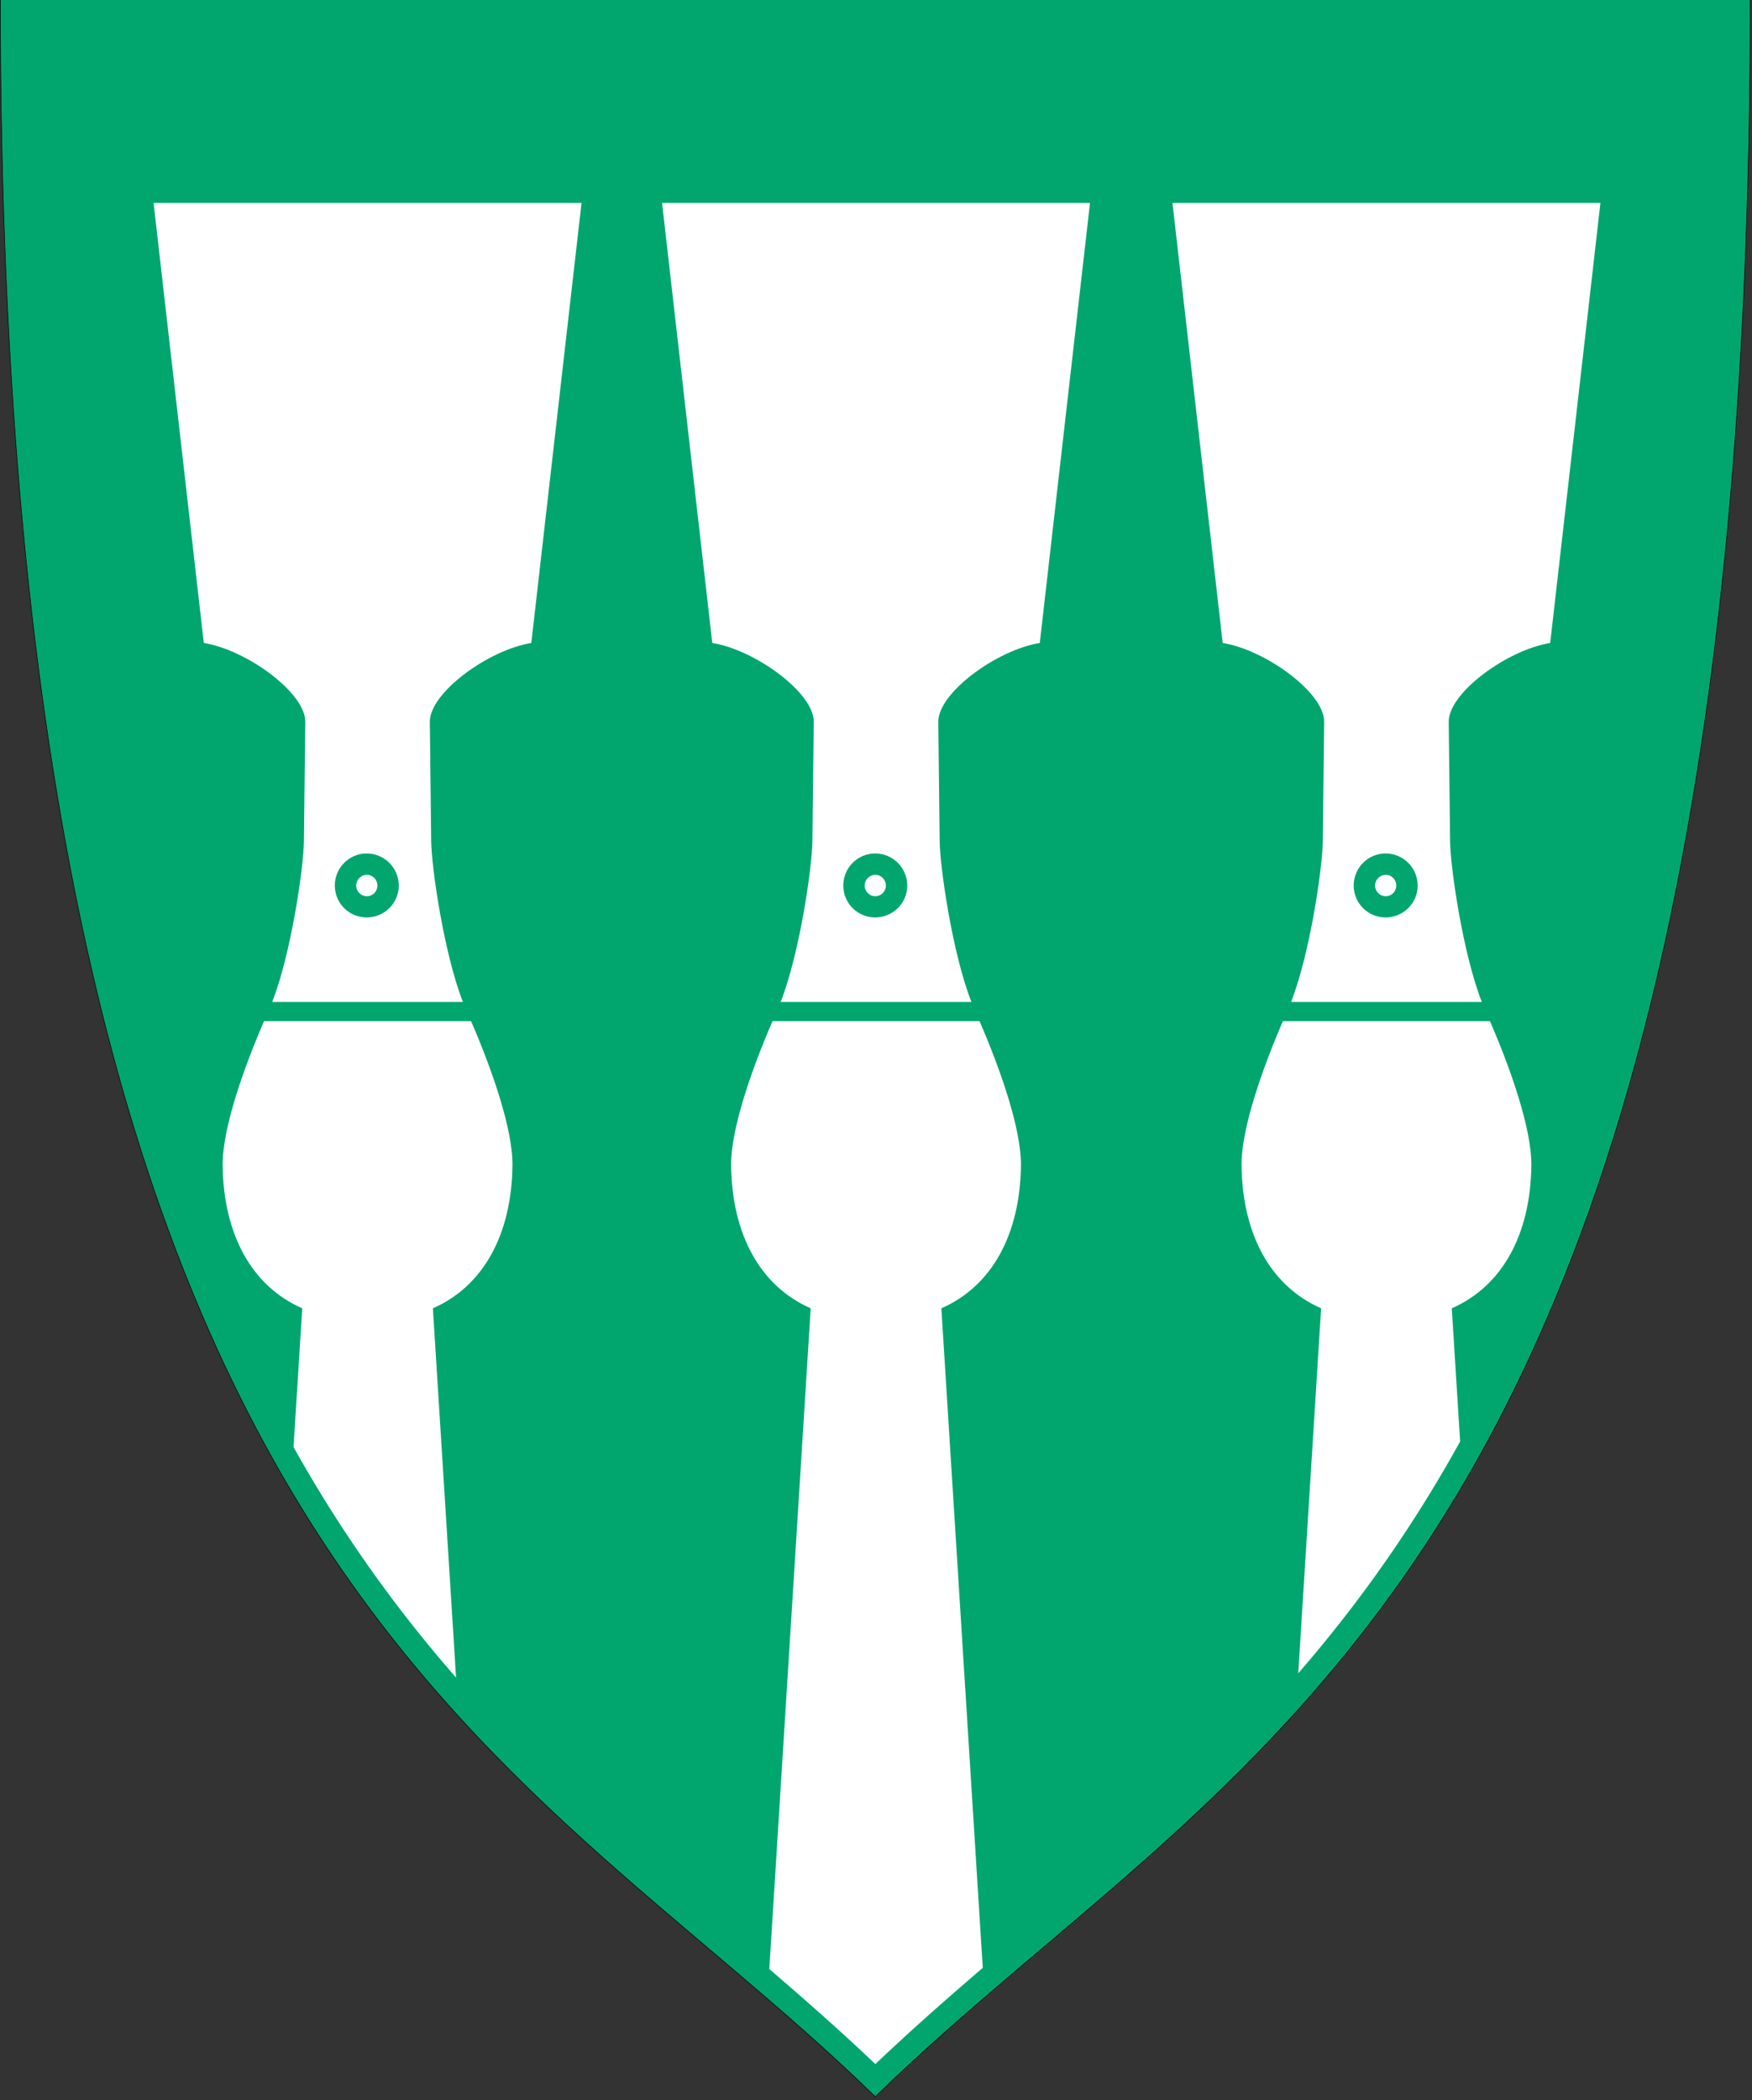 <?xml version="1.0" encoding="UTF-8" standalone="no"?>
<!-- Created with Inkscape (http://www.inkscape.org/) -->
<svg
   xmlns:dc="http://purl.org/dc/elements/1.1/"
   xmlns:cc="http://creativecommons.org/ns#"
   xmlns:rdf="http://www.w3.org/1999/02/22-rdf-syntax-ns#"
   xmlns:svg="http://www.w3.org/2000/svg"
   xmlns="http://www.w3.org/2000/svg"
   xmlns:xlink="http://www.w3.org/1999/xlink"
   xmlns:sodipodi="http://sodipodi.sourceforge.net/DTD/sodipodi-0.dtd"
   xmlns:inkscape="http://www.inkscape.org/namespaces/inkscape"
   version="1.0"
   width="200.047"
   height="239.739"
   id="svg7819"
   sodipodi:version="0.32"
   inkscape:version="0.46"
   sodipodi:docname="Hedemark våpen.svg"
   inkscape:output_extension="org.inkscape.output.svg.inkscape">
  <rect width="100%" height="100%" fill="#333333" stroke="none"/>
  <sodipodi:namedview
     inkscape:window-height="967"
     inkscape:window-width="1669"
     inkscape:pageshadow="2"
     inkscape:pageopacity="0.0"
     guidetolerance="10.0"
     gridtolerance="10.0"
     objecttolerance="10.0"
     borderopacity="1.0"
     bordercolor="#666666"
     pagecolor="#ffffff"
     id="base"
     showgrid="false"
     inkscape:zoom="1.4"
     inkscape:cx="364.70928"
     inkscape:cy="205.65883"
     inkscape:window-x="0"
     inkscape:window-y="27"
     inkscape:current-layer="svg7819" />
  <defs
     id="defs7821">
    <inkscape:perspective
       sodipodi:type="inkscape:persp3d"
       inkscape:vp_x="0 : 526.18109 : 1"
       inkscape:vp_y="0 : 1000 : 0"
       inkscape:vp_z="744.09448 : 526.18109 : 1"
       inkscape:persp3d-origin="372.04724 : 350.78739 : 1"
       id="perspective8092" />
    <clipPath
       id="clipPath7959">
      <path
         d="M -23.56,489.362 C -23.079,631.652 0.183,709.934 31.221,760.487 C 61.652,810.05 99.87,833.53 133.158,865.174 C 166.447,833.53 204.641,810.049 235.065,760.487 C 266.096,709.935 289.365,631.652 289.846,489.362 L -23.56,489.362 z"
         id="path7961"
         style="fill:#000000;fill-opacity:0.319;fill-rule:evenodd;stroke:none;stroke-width:0.3;stroke-linecap:butt;stroke-linejoin:miter;stroke-miterlimit:4;stroke-opacity:1" />
    </clipPath>
    <clipPath
       id="clipPath7963">
      <path
         d="M 164.083,489.362 C 164.564,631.652 187.825,709.934 218.864,760.487 C 249.295,810.05 287.513,833.53 320.801,865.174 C 354.089,833.53 392.284,810.049 422.708,760.487 C 453.738,709.935 477.008,631.652 477.489,489.362 L 164.083,489.362 z"
         id="path7965"
         style="fill:#000000;fill-opacity:0.319;fill-rule:evenodd;stroke:none;stroke-width:0.3;stroke-linecap:butt;stroke-linejoin:miter;stroke-miterlimit:4;stroke-opacity:1" />
    </clipPath>
  </defs>
  <g
     id="layer1"
     transform="matrix(0.62,0,0,0.62,-40.887,-300.783)">
    <path
       d="M 227.143,871.201 C 294.107,805.844 388.277,776.21 388.277,484.951 L 66.009,484.951 C 66.009,776.21 160.179,805.844 227.143,871.201 z"
       id="path7797"
       style="opacity:1;fill:#00a66e;fill-opacity:1;fill-rule:evenodd;stroke:#000000;stroke-width:0.1;stroke-linecap:butt;stroke-linejoin:miter;stroke-miterlimit:4;stroke-dasharray:none;stroke-opacity:1" />
    <path
       d="M 187.875,522.5 L 197.125,603.531 C 204.93,604.761 215.874,612.668 215.812,618.062 L 215.562,640 C 215.508,644.817 213.238,660.613 209.719,669.625 L 244.844,669.625 C 241.325,660.613 239.055,644.817 239,640 L 238.75,618.062 C 238.689,612.668 249.632,604.761 257.438,603.531 L 266.688,522.5 L 187.875,522.5 z M 227.125,642.281 C 230.378,642.281 233.031,644.935 233.031,648.188 C 233.031,651.44 230.378,654.062 227.125,654.062 C 223.872,654.063 221.25,651.44 221.25,648.188 C 221.25,644.935 223.872,642.281 227.125,642.281 z M 227.156,646.219 C 226.072,646.219 225.188,647.103 225.188,648.188 C 225.188,649.272 226.072,650.156 227.156,650.156 C 228.241,650.156 229.094,649.272 229.094,648.188 C 229.094,647.103 228.241,646.219 227.156,646.219 z M 208.219,673.156 C 204.541,681.625 200.502,692.94 200.594,699.781 C 200.763,712.409 205.921,721.941 215.25,726.031 L 207.625,847.688 C 214.256,853.376 220.796,859.142 227.156,865.188 C 233.597,859.065 240.222,853.228 246.938,847.469 L 239.312,726.031 C 248.642,721.941 253.799,712.409 253.969,699.781 C 254.06,692.94 250.021,681.625 246.344,673.156 L 208.219,673.156 z"
       id="path7799"
       style="opacity:1;fill:#ffffff;fill-opacity:1;fill-rule:evenodd;stroke:none;stroke-width:0.75;stroke-linecap:butt;stroke-linejoin:miter;stroke-opacity:1" />
    <use
       transform="translate(-93.643,-1.8660138e-6)"
       clip-path="url(#clipPath7963)"
       id="use7863"
       x="0"
       y="0"
       width="744.094"
       height="1052.362"
       xlink:href="#path7799" />
    <use
       transform="translate(94,-1.8660138e-6)"
       clip-path="url(#clipPath7959)"
       id="use7861"
       x="0"
       y="0"
       width="744.094"
       height="1052.362"
       xlink:href="#path7799" />
  </g>
</svg>
